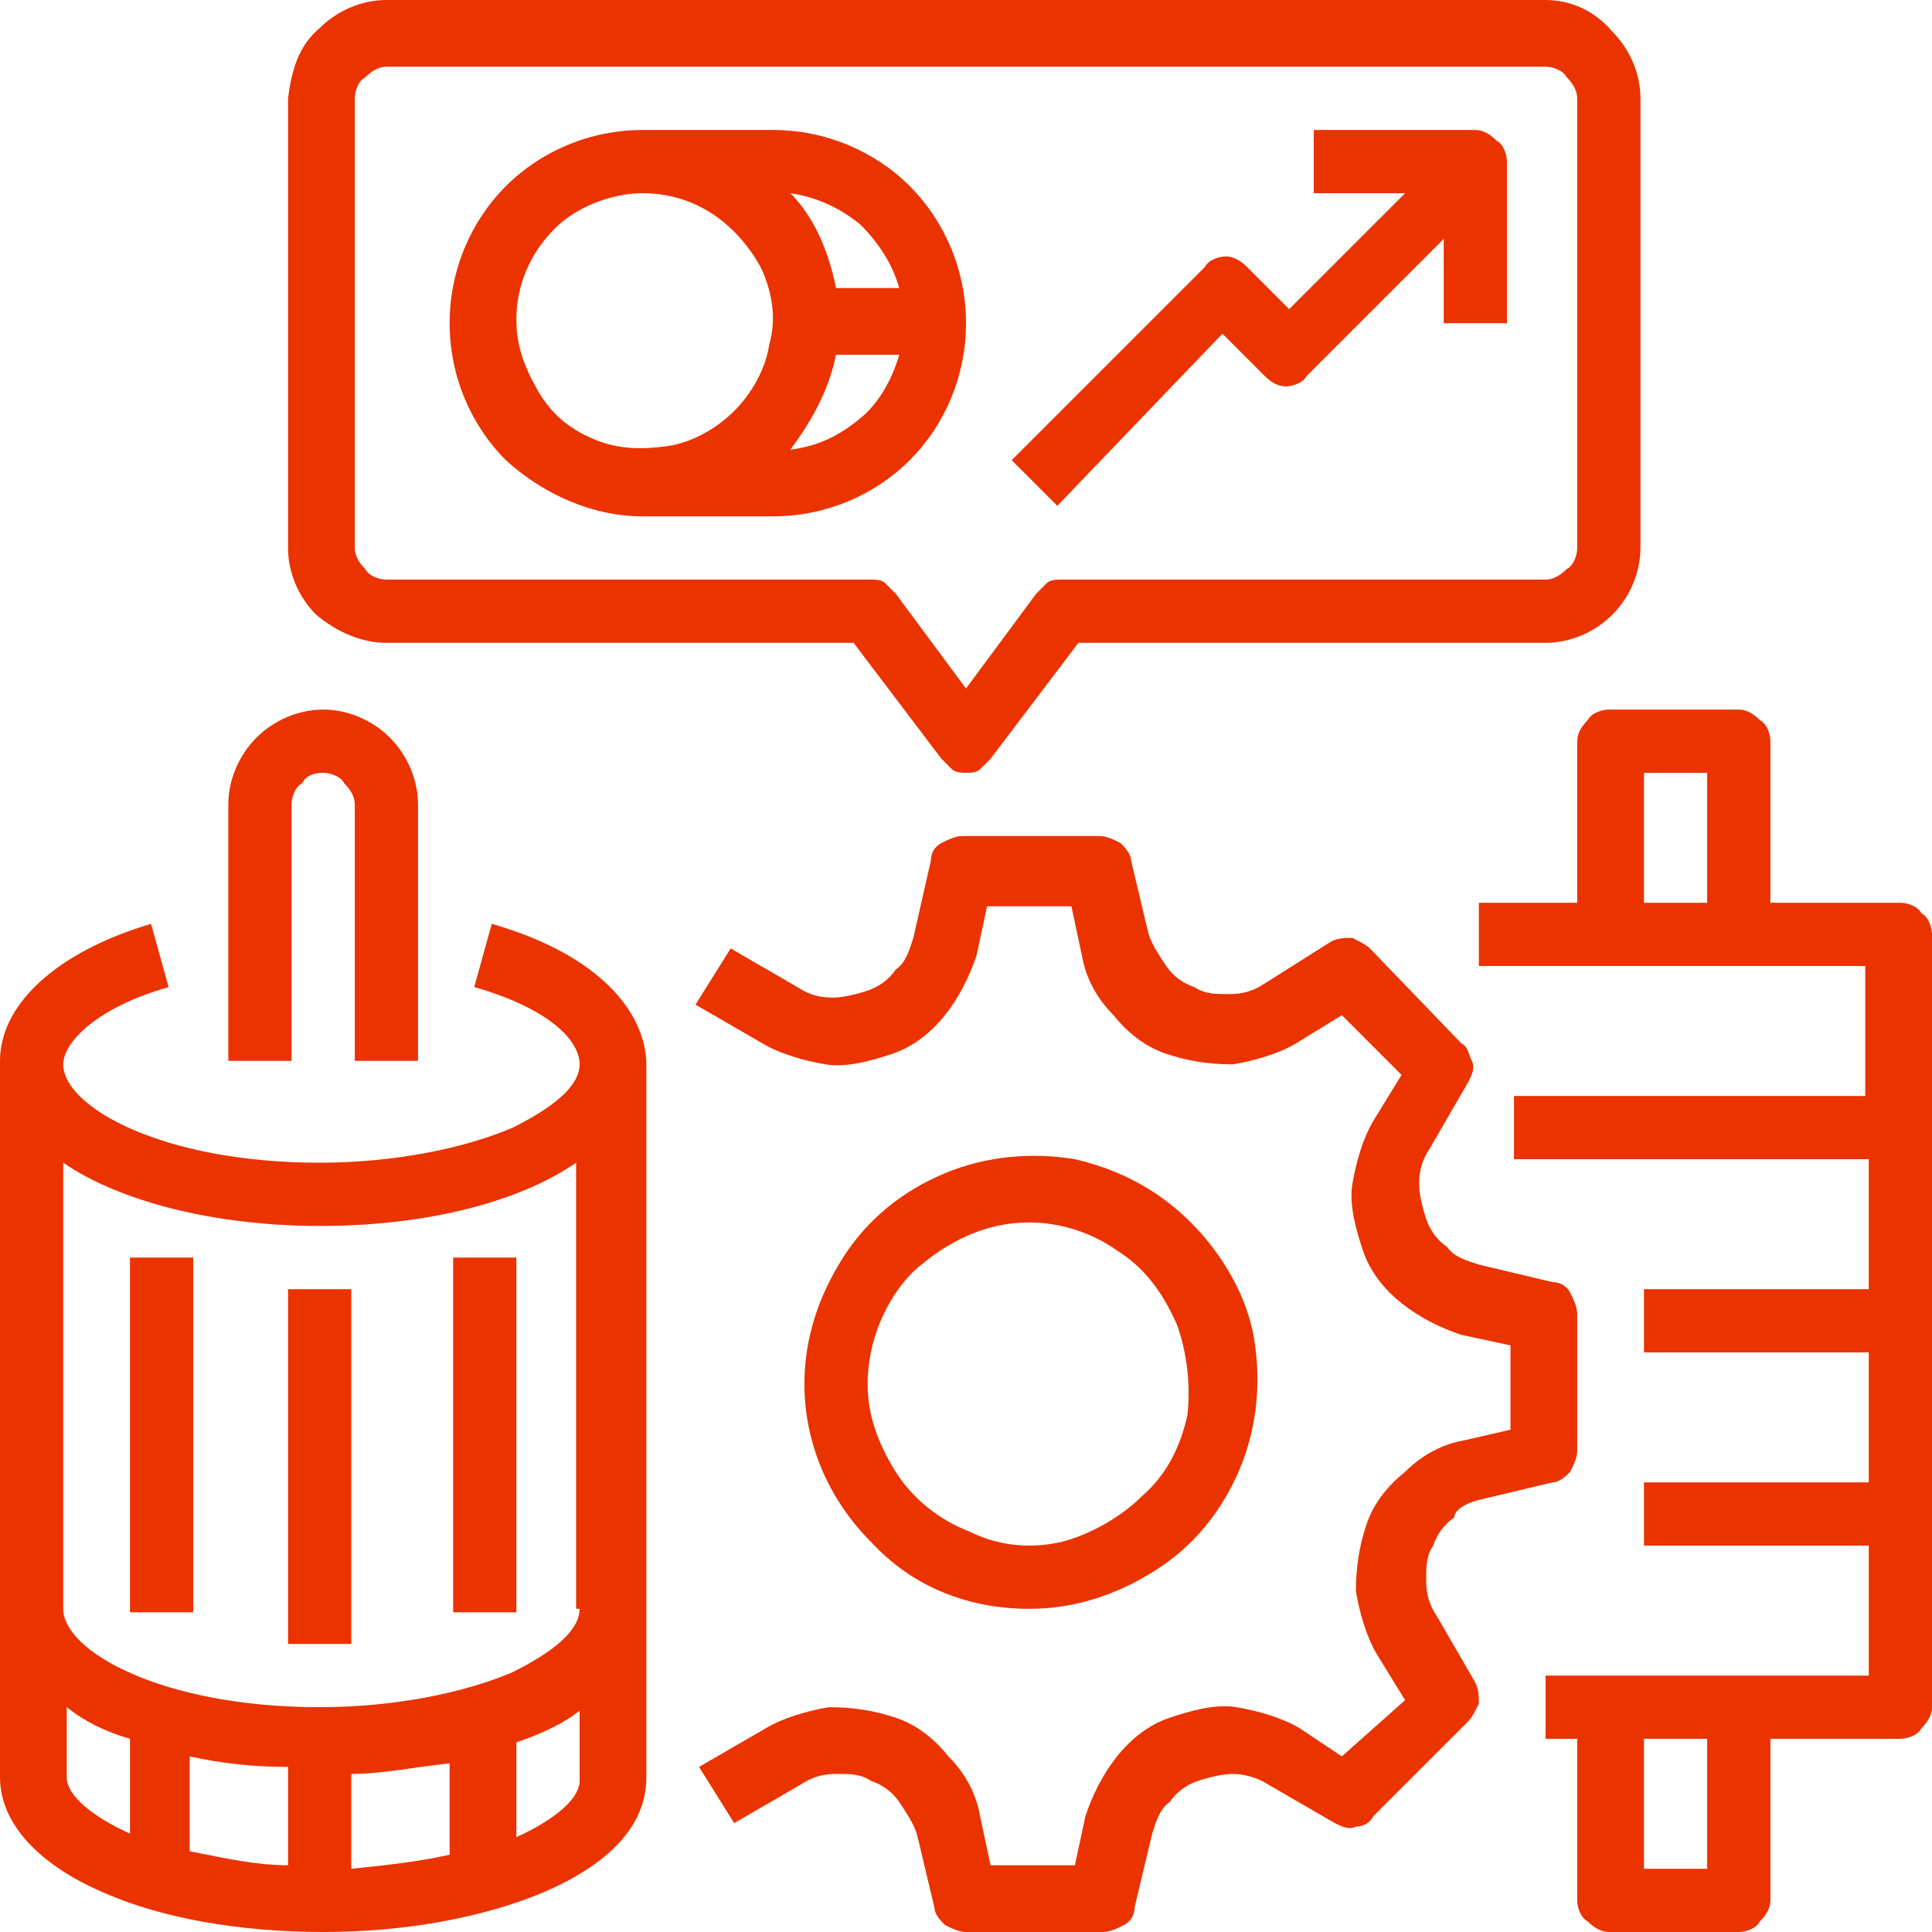 <svg xmlns="http://www.w3.org/2000/svg" xmlns:xlink="http://www.w3.org/1999/xlink" id="Camada_1" x="0px" y="0px" viewBox="0 0 55 55" style="enable-background:new 0 0 55 55;" xml:space="preserve"><style type="text/css">	.st0{fill:#EB3300;}</style><path class="st0" d="M29.3,45.8c1.3,0,2.5-0.4,3.6-1.1c1.1-0.7,1.9-1.7,2.4-2.9c0.5-1.2,0.6-2.5,0.4-3.7c-0.2-1.2-0.9-2.4-1.8-3.3 s-2-1.5-3.3-1.8c-1.2-0.2-2.5-0.1-3.7,0.4c-1.2,0.5-2.2,1.3-2.9,2.4c-0.7,1.1-1.1,2.3-1.1,3.6c0,1.7,0.7,3.3,1.9,4.5 C26,45.2,27.6,45.8,29.3,45.8z M29.3,34.8c0.9,0,1.8,0.3,2.5,0.8c0.8,0.5,1.3,1.2,1.7,2.1c0.3,0.8,0.4,1.8,0.3,2.6 c-0.2,0.9-0.6,1.7-1.3,2.3c-0.6,0.6-1.5,1.1-2.3,1.3c-0.9,0.2-1.8,0.1-2.6-0.3c-0.8-0.3-1.6-0.9-2.1-1.7c-0.5-0.8-0.8-1.6-0.8-2.5 c0-1.2,0.5-2.4,1.3-3.2C27,35.3,28.1,34.8,29.3,34.8z"></path><path class="st0" d="M42.1,42.7l2.1-0.5c0.2,0,0.4-0.2,0.5-0.3c0.1-0.2,0.2-0.4,0.2-0.6v-3.9c0-0.2-0.1-0.4-0.2-0.6 c-0.1-0.2-0.3-0.3-0.5-0.3l-2.1-0.5c-0.3-0.1-0.7-0.2-0.9-0.5c-0.3-0.2-0.5-0.5-0.6-0.8c-0.1-0.3-0.2-0.7-0.2-1c0-0.4,0.1-0.7,0.3-1 l1.1-1.9c0.1-0.2,0.2-0.4,0.1-0.6s-0.1-0.4-0.3-0.5L39,27c-0.1-0.1-0.3-0.2-0.5-0.3c-0.2,0-0.4,0-0.6,0.1L36,28 c-0.3,0.2-0.6,0.3-1,0.3c-0.4,0-0.7,0-1-0.2c-0.3-0.1-0.6-0.3-0.8-0.6c-0.2-0.3-0.4-0.6-0.5-0.9l-0.5-2.1c0-0.2-0.2-0.4-0.3-0.5 c-0.2-0.1-0.4-0.2-0.6-0.2h-3.9c-0.2,0-0.4,0.1-0.6,0.2c-0.2,0.1-0.3,0.3-0.3,0.5L26,26.7c-0.1,0.3-0.2,0.7-0.5,0.9 c-0.2,0.3-0.5,0.5-0.8,0.6c-0.3,0.1-0.7,0.2-1,0.2c-0.4,0-0.7-0.1-1-0.3l-1.9-1.1l-1,1.6l1.9,1.1c0.5,0.3,1.2,0.5,1.8,0.6 c0.6,0.1,1.3-0.1,1.9-0.3c0.6-0.2,1.1-0.6,1.5-1.1c0.4-0.5,0.7-1.1,0.9-1.7l0.3-1.4h2.4l0.3,1.4c0.1,0.6,0.4,1.2,0.9,1.7 c0.4,0.5,0.9,0.9,1.5,1.1c0.6,0.2,1.2,0.3,1.9,0.3c0.6-0.1,1.3-0.3,1.8-0.6l1.3-0.8l1.7,1.7l-0.8,1.3c-0.3,0.5-0.5,1.2-0.6,1.8 c-0.1,0.6,0.1,1.3,0.3,1.9c0.2,0.6,0.6,1.1,1.1,1.5s1.1,0.7,1.7,0.9l1.4,0.3v2.4L41.7,41c-0.6,0.1-1.2,0.4-1.7,0.9 c-0.5,0.4-0.9,0.9-1.1,1.5c-0.2,0.6-0.3,1.2-0.3,1.9c0.1,0.6,0.3,1.3,0.6,1.8l0.8,1.3L38.2,50L37,49.2c-0.5-0.3-1.2-0.5-1.8-0.6 c-0.6-0.1-1.3,0.1-1.9,0.3c-0.6,0.2-1.1,0.6-1.5,1.1c-0.4,0.5-0.7,1.1-0.9,1.7l-0.3,1.4h-2.4l-0.3-1.4c-0.1-0.6-0.4-1.2-0.9-1.7 c-0.4-0.5-0.9-0.9-1.5-1.1c-0.6-0.2-1.2-0.3-1.9-0.3c-0.6,0.1-1.3,0.3-1.8,0.6l-1.9,1.1l1,1.6l1.9-1.1c0.3-0.2,0.6-0.3,1-0.3 c0.4,0,0.7,0,1,0.2c0.3,0.1,0.6,0.3,0.8,0.6c0.2,0.3,0.4,0.6,0.5,0.9l0.5,2.1c0,0.2,0.2,0.4,0.3,0.5c0.2,0.1,0.4,0.2,0.6,0.2h3.9 c0.2,0,0.4-0.1,0.6-0.2c0.2-0.1,0.3-0.3,0.3-0.5l0.5-2.1c0.1-0.3,0.2-0.7,0.5-0.9c0.2-0.3,0.5-0.5,0.8-0.6c0.3-0.1,0.7-0.2,1-0.2 s0.7,0.1,1,0.3l1.9,1.1c0.2,0.1,0.4,0.2,0.6,0.1c0.2,0,0.4-0.1,0.5-0.3l2.7-2.7c0.1-0.1,0.2-0.3,0.3-0.5c0-0.2,0-0.4-0.1-0.6 l-1.1-1.9c-0.2-0.3-0.3-0.6-0.3-1c0-0.4,0-0.7,0.2-1c0.1-0.3,0.3-0.6,0.6-0.8C41.4,43,41.7,42.8,42.1,42.7L42.1,42.7z"></path><path class="st0" d="M54.1,25.7h-3.7v-4.6c0-0.2-0.1-0.5-0.3-0.6c-0.2-0.2-0.4-0.3-0.6-0.3h-3.7c-0.2,0-0.5,0.1-0.6,0.3 c-0.2,0.2-0.3,0.4-0.3,0.6v4.6h-2.8v1.8h11v3.7H43.1V33h10.1v3.7h-6.4v1.8h6.4v3.7h-6.4V44h6.4v3.7H44v1.8h0.9v4.6 c0,0.2,0.1,0.5,0.3,0.6c0.2,0.2,0.4,0.3,0.6,0.3h3.7c0.2,0,0.5-0.1,0.6-0.3c0.2-0.2,0.3-0.4,0.3-0.6v-4.6h3.7c0.2,0,0.5-0.1,0.6-0.3 c0.2-0.2,0.3-0.4,0.3-0.6v-22c0-0.2-0.1-0.5-0.3-0.6C54.6,25.8,54.3,25.7,54.1,25.7z M48.6,25.7h-1.8V22h1.8V25.7z M48.6,53.2h-1.8 v-3.7h1.8V53.2z"></path><path class="st0" d="M14,26.3l-0.5,1.8c2.1,0.6,3,1.5,3,2.2c0,0.6-0.7,1.2-1.9,1.8c-1.4,0.6-3.4,1-5.5,1c-4.5,0-7.3-1.6-7.3-2.8 c0-0.6,0.9-1.6,3-2.2l-0.5-1.8C1.6,27.1,0,28.6,0,30.2v20.4c0,1.3,1.1,2.5,3,3.3C4.6,54.6,6.8,55,9.2,55c2.3,0,4.5-0.4,6.2-1.1 c1.9-0.8,3-1.9,3-3.3V30.2C18.3,28.6,16.8,27.1,14,26.3z M3.7,52.2c-1.1-0.5-1.8-1.1-1.8-1.6v-2C2.4,49,3,49.3,3.7,49.5V52.2z  M8.2,53.1c-0.9,0-1.8-0.2-2.8-0.4v-2.7c0.9,0.2,1.8,0.3,2.8,0.3V53.1z M12.8,52.8c-0.9,0.2-1.8,0.3-2.8,0.4v-2.7 c0.9,0,1.8-0.2,2.8-0.3V52.8z M16.5,50.7c0,0.5-0.7,1.1-1.8,1.6v-2.7c0.6-0.2,1.3-0.5,1.8-0.9V50.7z M16.5,45.8 c0,0.6-0.7,1.2-1.9,1.8c-1.4,0.6-3.4,1-5.5,1c-4.5,0-7.3-1.6-7.3-2.8V33.1c1.6,1.1,4.3,1.8,7.3,1.8c3.1,0,5.7-0.7,7.3-1.8V45.8z"></path><path class="st0" d="M5.5,35.8H3.7v10.1h1.8V35.8z"></path><path class="st0" d="M10.1,36.7H8.2v10.1h1.8V36.7z"></path><path class="st0" d="M14.7,35.8h-1.8v10.1h1.8V35.8z"></path><path class="st0" d="M8.3,22.9c0-0.2,0.1-0.5,0.3-0.6C8.7,22.1,8.9,22,9.2,22c0.2,0,0.5,0.1,0.6,0.3c0.2,0.2,0.3,0.4,0.3,0.6v7.3 h1.8v-7.3c0-0.7-0.3-1.4-0.8-1.9c-0.5-0.5-1.2-0.8-1.9-0.8c-0.7,0-1.4,0.3-1.9,0.8c-0.5,0.5-0.8,1.2-0.8,1.9v7.3h1.8V22.9z"></path><path class="st0" d="M11,18.3h13.3l2.5,3.3c0.1,0.1,0.2,0.2,0.3,0.3c0.1,0.1,0.3,0.1,0.4,0.1s0.3,0,0.4-0.1c0.1-0.1,0.2-0.2,0.3-0.3 l2.5-3.3H44c0.7,0,1.4-0.3,1.9-0.8c0.5-0.5,0.8-1.2,0.8-1.9V2.8c0-0.7-0.3-1.4-0.8-1.9C45.4,0.3,44.7,0,44,0H11 c-0.7,0-1.4,0.3-1.9,0.8C8.5,1.3,8.3,2,8.2,2.8v12.8c0,0.7,0.3,1.4,0.8,1.9C9.6,18,10.3,18.3,11,18.3z M10.1,2.8 c0-0.2,0.1-0.5,0.3-0.6c0.2-0.2,0.4-0.3,0.6-0.3h33c0.2,0,0.5,0.1,0.6,0.3c0.2,0.2,0.3,0.4,0.3,0.6v12.8c0,0.2-0.1,0.5-0.3,0.6 c-0.2,0.2-0.4,0.3-0.6,0.3H30.2c-0.1,0-0.3,0-0.4,0.1c-0.1,0.1-0.2,0.2-0.3,0.3l-2,2.7l-2-2.7c-0.1-0.1-0.2-0.2-0.3-0.3 c-0.1-0.1-0.3-0.1-0.4-0.1H11c-0.2,0-0.5-0.1-0.6-0.3c-0.2-0.2-0.3-0.4-0.3-0.6V2.8z"></path><path class="st0" d="M18.3,14.7H22c1.5,0,2.9-0.6,3.9-1.6c1-1,1.6-2.4,1.6-3.9c0-1.5-0.6-2.9-1.6-3.9c-1-1-2.4-1.6-3.9-1.6h-3.7 c-1.5,0-2.9,0.6-3.9,1.6c-1,1-1.6,2.4-1.6,3.9c0,1.5,0.6,2.9,1.6,3.9C15.5,14.1,16.9,14.7,18.3,14.7z M25.6,8.2h-1.8 c-0.2-1-0.6-2-1.3-2.7c0.7,0.1,1.4,0.4,2,0.9C25,6.9,25.4,7.5,25.6,8.2z M23.8,10.1h1.8c-0.2,0.7-0.6,1.4-1.1,1.8 c-0.6,0.5-1.2,0.8-2,0.9C23.1,12,23.6,11.1,23.8,10.1z M18.3,5.5c0.7,0,1.4,0.2,2,0.6c0.6,0.4,1.1,1,1.4,1.6 c0.3,0.7,0.4,1.4,0.2,2.1c-0.1,0.7-0.5,1.4-1,1.9s-1.2,0.9-1.9,1c-0.7,0.1-1.4,0.1-2.1-0.2c-0.7-0.3-1.2-0.7-1.6-1.4s-0.6-1.3-0.6-2 c0-1,0.4-1.9,1.1-2.6C16.4,5.9,17.4,5.5,18.3,5.5z"></path><path class="st0" d="M34.8,9.5l1.2,1.2c0.2,0.2,0.4,0.3,0.6,0.3s0.5-0.1,0.6-0.3l3.9-3.9v2.4h1.8V4.6c0-0.2-0.1-0.5-0.3-0.6 c-0.2-0.2-0.4-0.3-0.6-0.3h-4.6v1.8H40l-3.3,3.3l-1.2-1.2c-0.2-0.2-0.4-0.3-0.6-0.3s-0.5,0.1-0.6,0.3l-5.5,5.5l1.3,1.3L34.8,9.5z"></path></svg>
